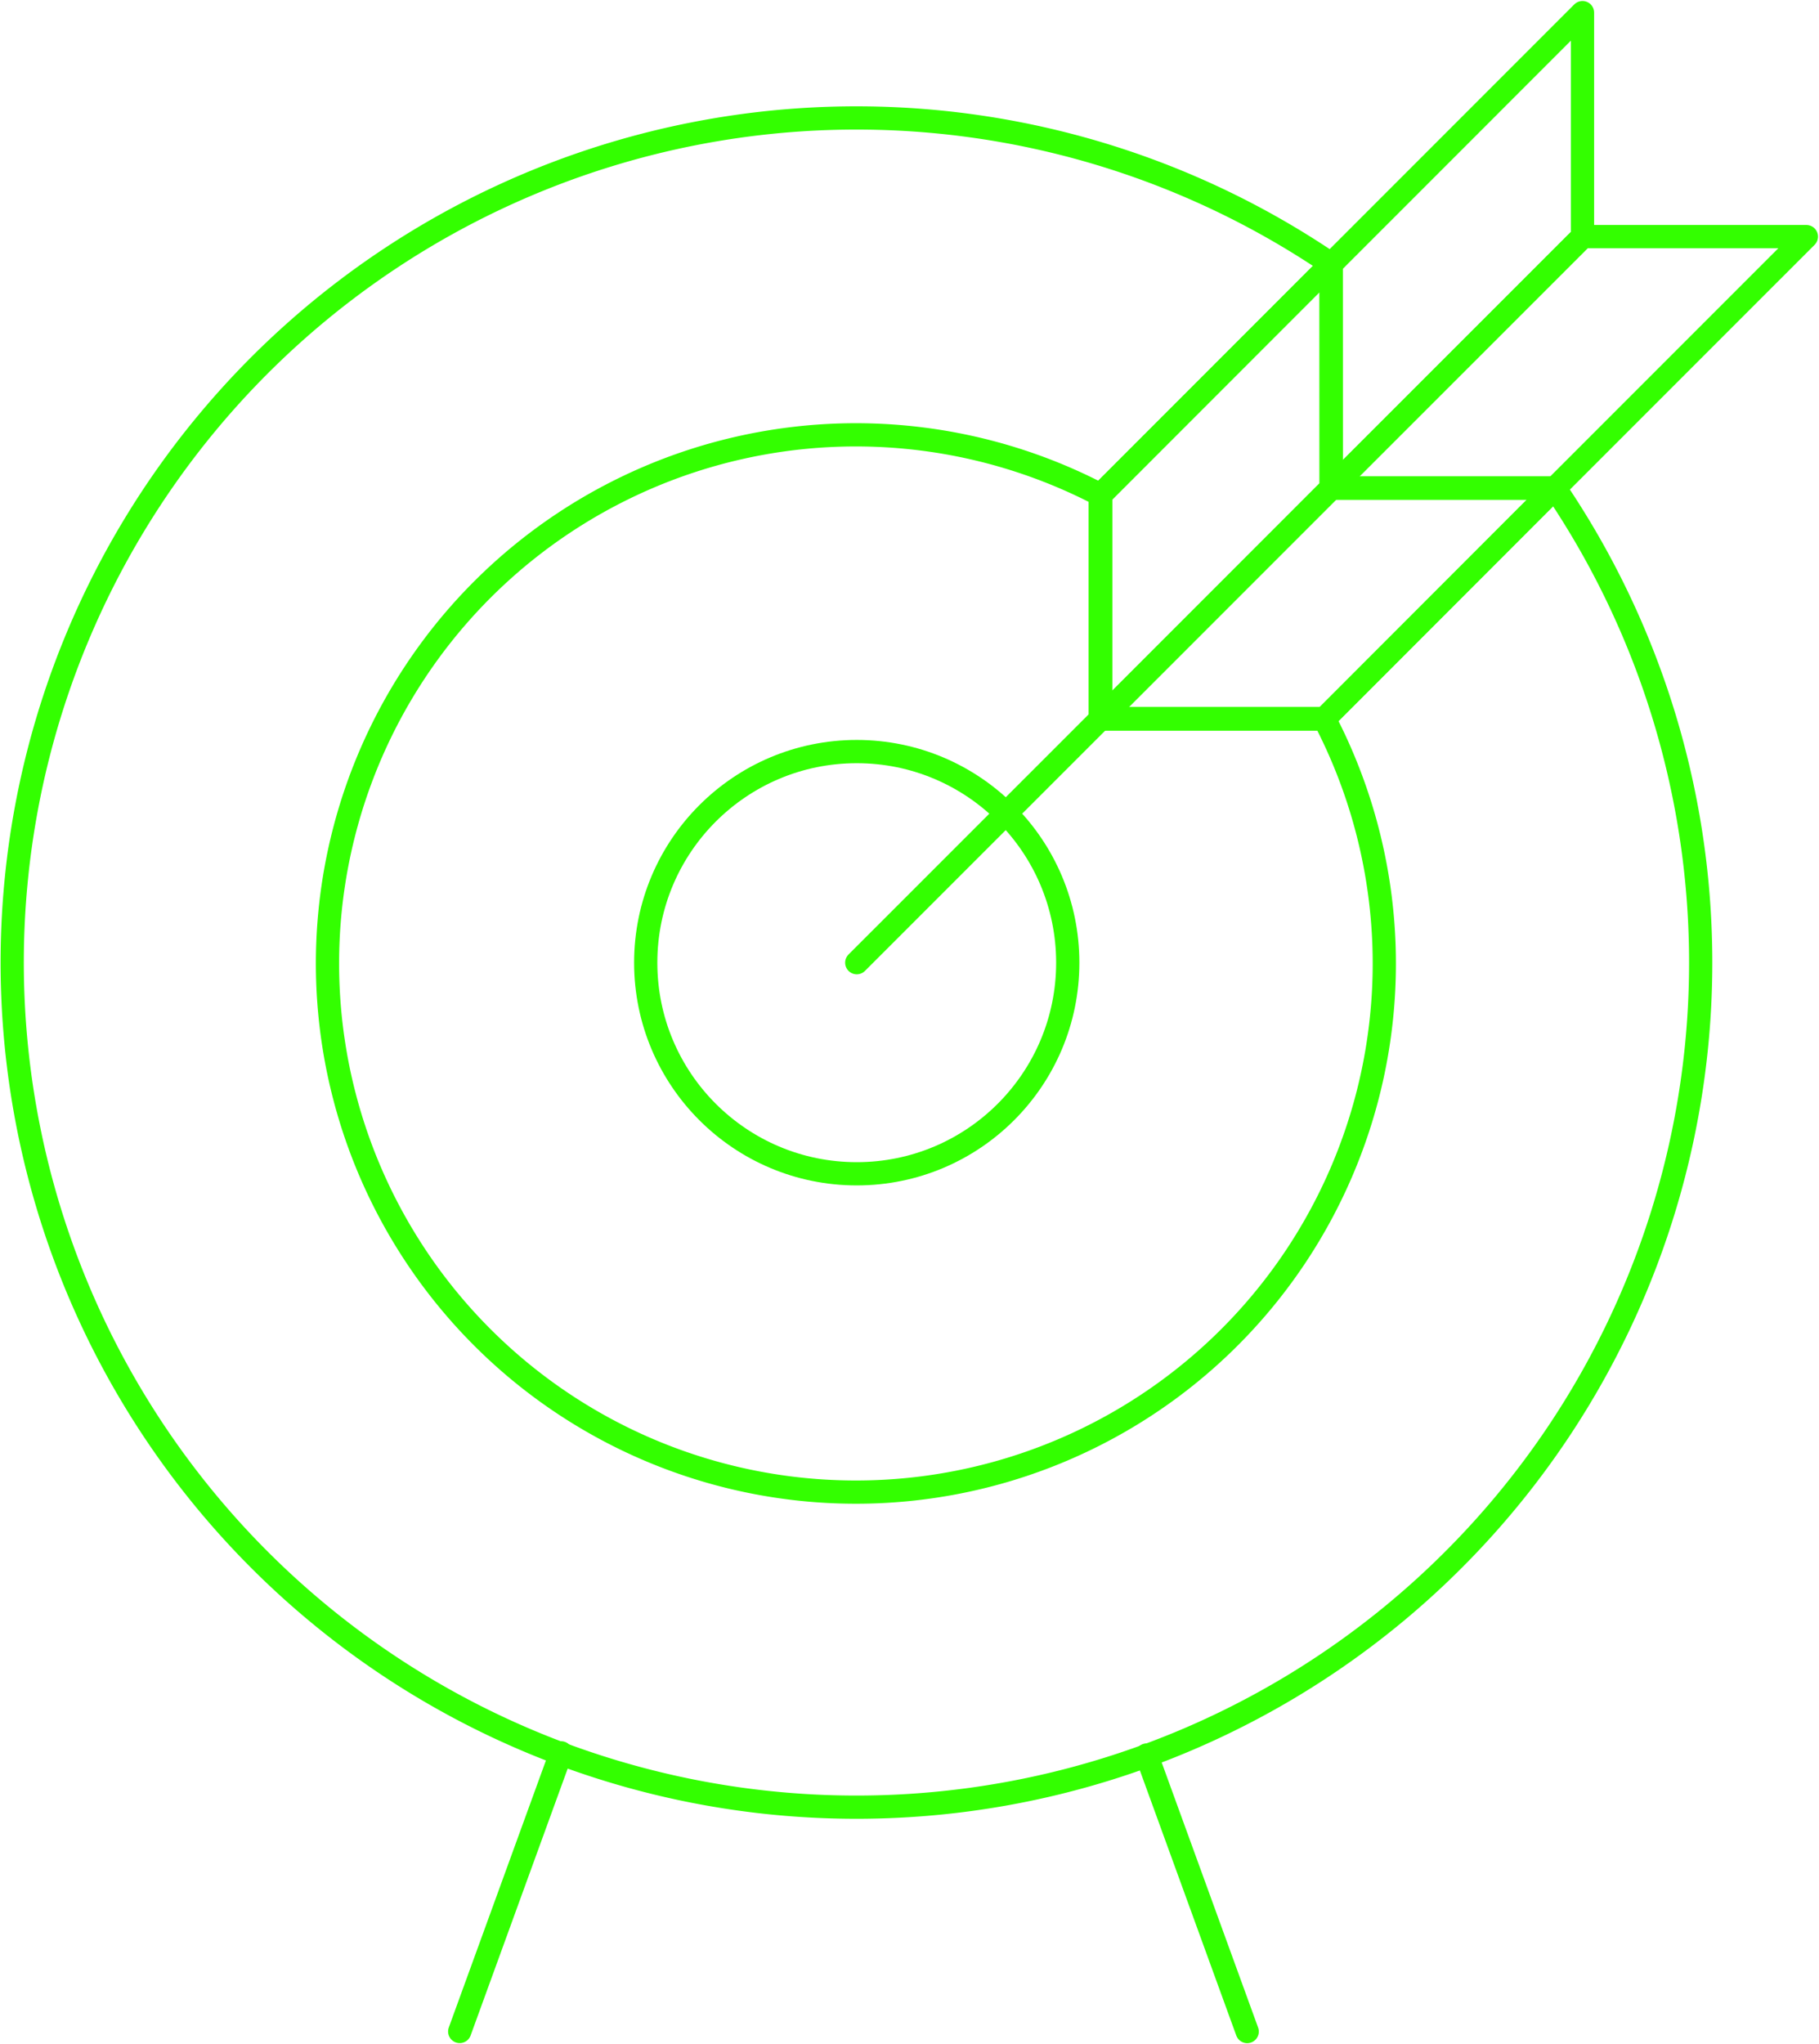 <svg xmlns="http://www.w3.org/2000/svg" xmlns:xlink="http://www.w3.org/1999/xlink" width="78.315" height="87.971" viewBox="0 0 78.315 87.971">
  <defs>
    <clipPath id="clip-path">
      <rect id="Rettangolo_14873" data-name="Rettangolo 14873" width="78.315" height="87.971" fill="none"/>
    </clipPath>
  </defs>
  <g id="Raggruppa_43181" data-name="Raggruppa 43181" transform="translate(0)">
    <g id="Raggruppa_43180" data-name="Raggruppa 43180" transform="translate(0 0)" clip-path="url(#clip-path)">
      <path id="Tracciato_44745" data-name="Tracciato 44745" d="M56.976,30.531H47.337V20.893l9.93-9.931A36.348,36.348,0,1,0,66.9,20.6Z" transform="translate(0.043 0.403)" fill="none" stroke="#3f0" stroke-linecap="round" stroke-linejoin="round" stroke-width="1"/>
      <path id="Tracciato_44746" data-name="Tracciato 44746" d="M46.257,29.451V19.814a22.75,22.75,0,1,0,9.637,9.638Z" transform="translate(1.123 1.483)" fill="none" stroke="#3f0" stroke-linecap="round" stroke-linejoin="round" stroke-width="1"/>
      <path id="Tracciato_44747" data-name="Tracciato 44747" d="M22.588,69.456,18.224,81.448Z" transform="translate(1.568 5.977)" fill="none" stroke="#3f0" stroke-linecap="round" stroke-linejoin="round" stroke-width="1"/>
      <path id="Tracciato_44748" data-name="Tracciato 44748" d="M49.785,81.443l-4.33-11.9Z" transform="translate(3.912 5.985)" fill="none" stroke="#3f0" stroke-linecap="round" stroke-linejoin="round" stroke-width="1"/>
      <ellipse id="Ellisse_799" data-name="Ellisse 799" cx="9.085" cy="9.085" rx="9.085" ry="9.085" transform="translate(27.801 32.344)" fill="none" stroke="#3f0" stroke-linecap="round" stroke-linejoin="round" stroke-width="1"/>
      <path id="Tracciato_44749" data-name="Tracciato 44749" d="M53.556,10.465,43.626,20.4v9.638h0L53.561,20.1h-.005Z" transform="translate(3.754 0.901)" fill="none" stroke="#3f0" stroke-linecap="round" stroke-linejoin="round" stroke-width="1"/>
      <path id="Tracciato_44750" data-name="Tracciato 44750" d="M62.405,20.2,73.231,9.375H63.6L52.774,20.2Z" transform="translate(4.541 0.807)" fill="none" stroke="#3f0" stroke-linecap="round" stroke-linejoin="round" stroke-width="1"/>
      <path id="Tracciato_44751" data-name="Tracciato 44751" d="M63.192,19.338,53.264,29.27H43.63l9.931-9.932Z" transform="translate(3.755 1.664)" fill="none" stroke="#3f0" stroke-linecap="round" stroke-linejoin="round" stroke-width="1"/>
      <path id="Tracciato_44752" data-name="Tracciato 44752" d="M52.774,20.959,63.6,10.139h-.008V.5L52.769,11.323Z" transform="translate(4.541 0.043)" fill="none" stroke="#3f0" stroke-linecap="round" stroke-linejoin="round" stroke-width="1"/>
      <path id="Tracciato_44753" data-name="Tracciato 44753" d="M65.221,9.375,33.964,40.622Z" transform="translate(2.923 0.807)" fill="none" stroke="#3f0" stroke-linecap="round" stroke-linejoin="round" stroke-width="1"/>
    </g>
  </g>
</svg>
